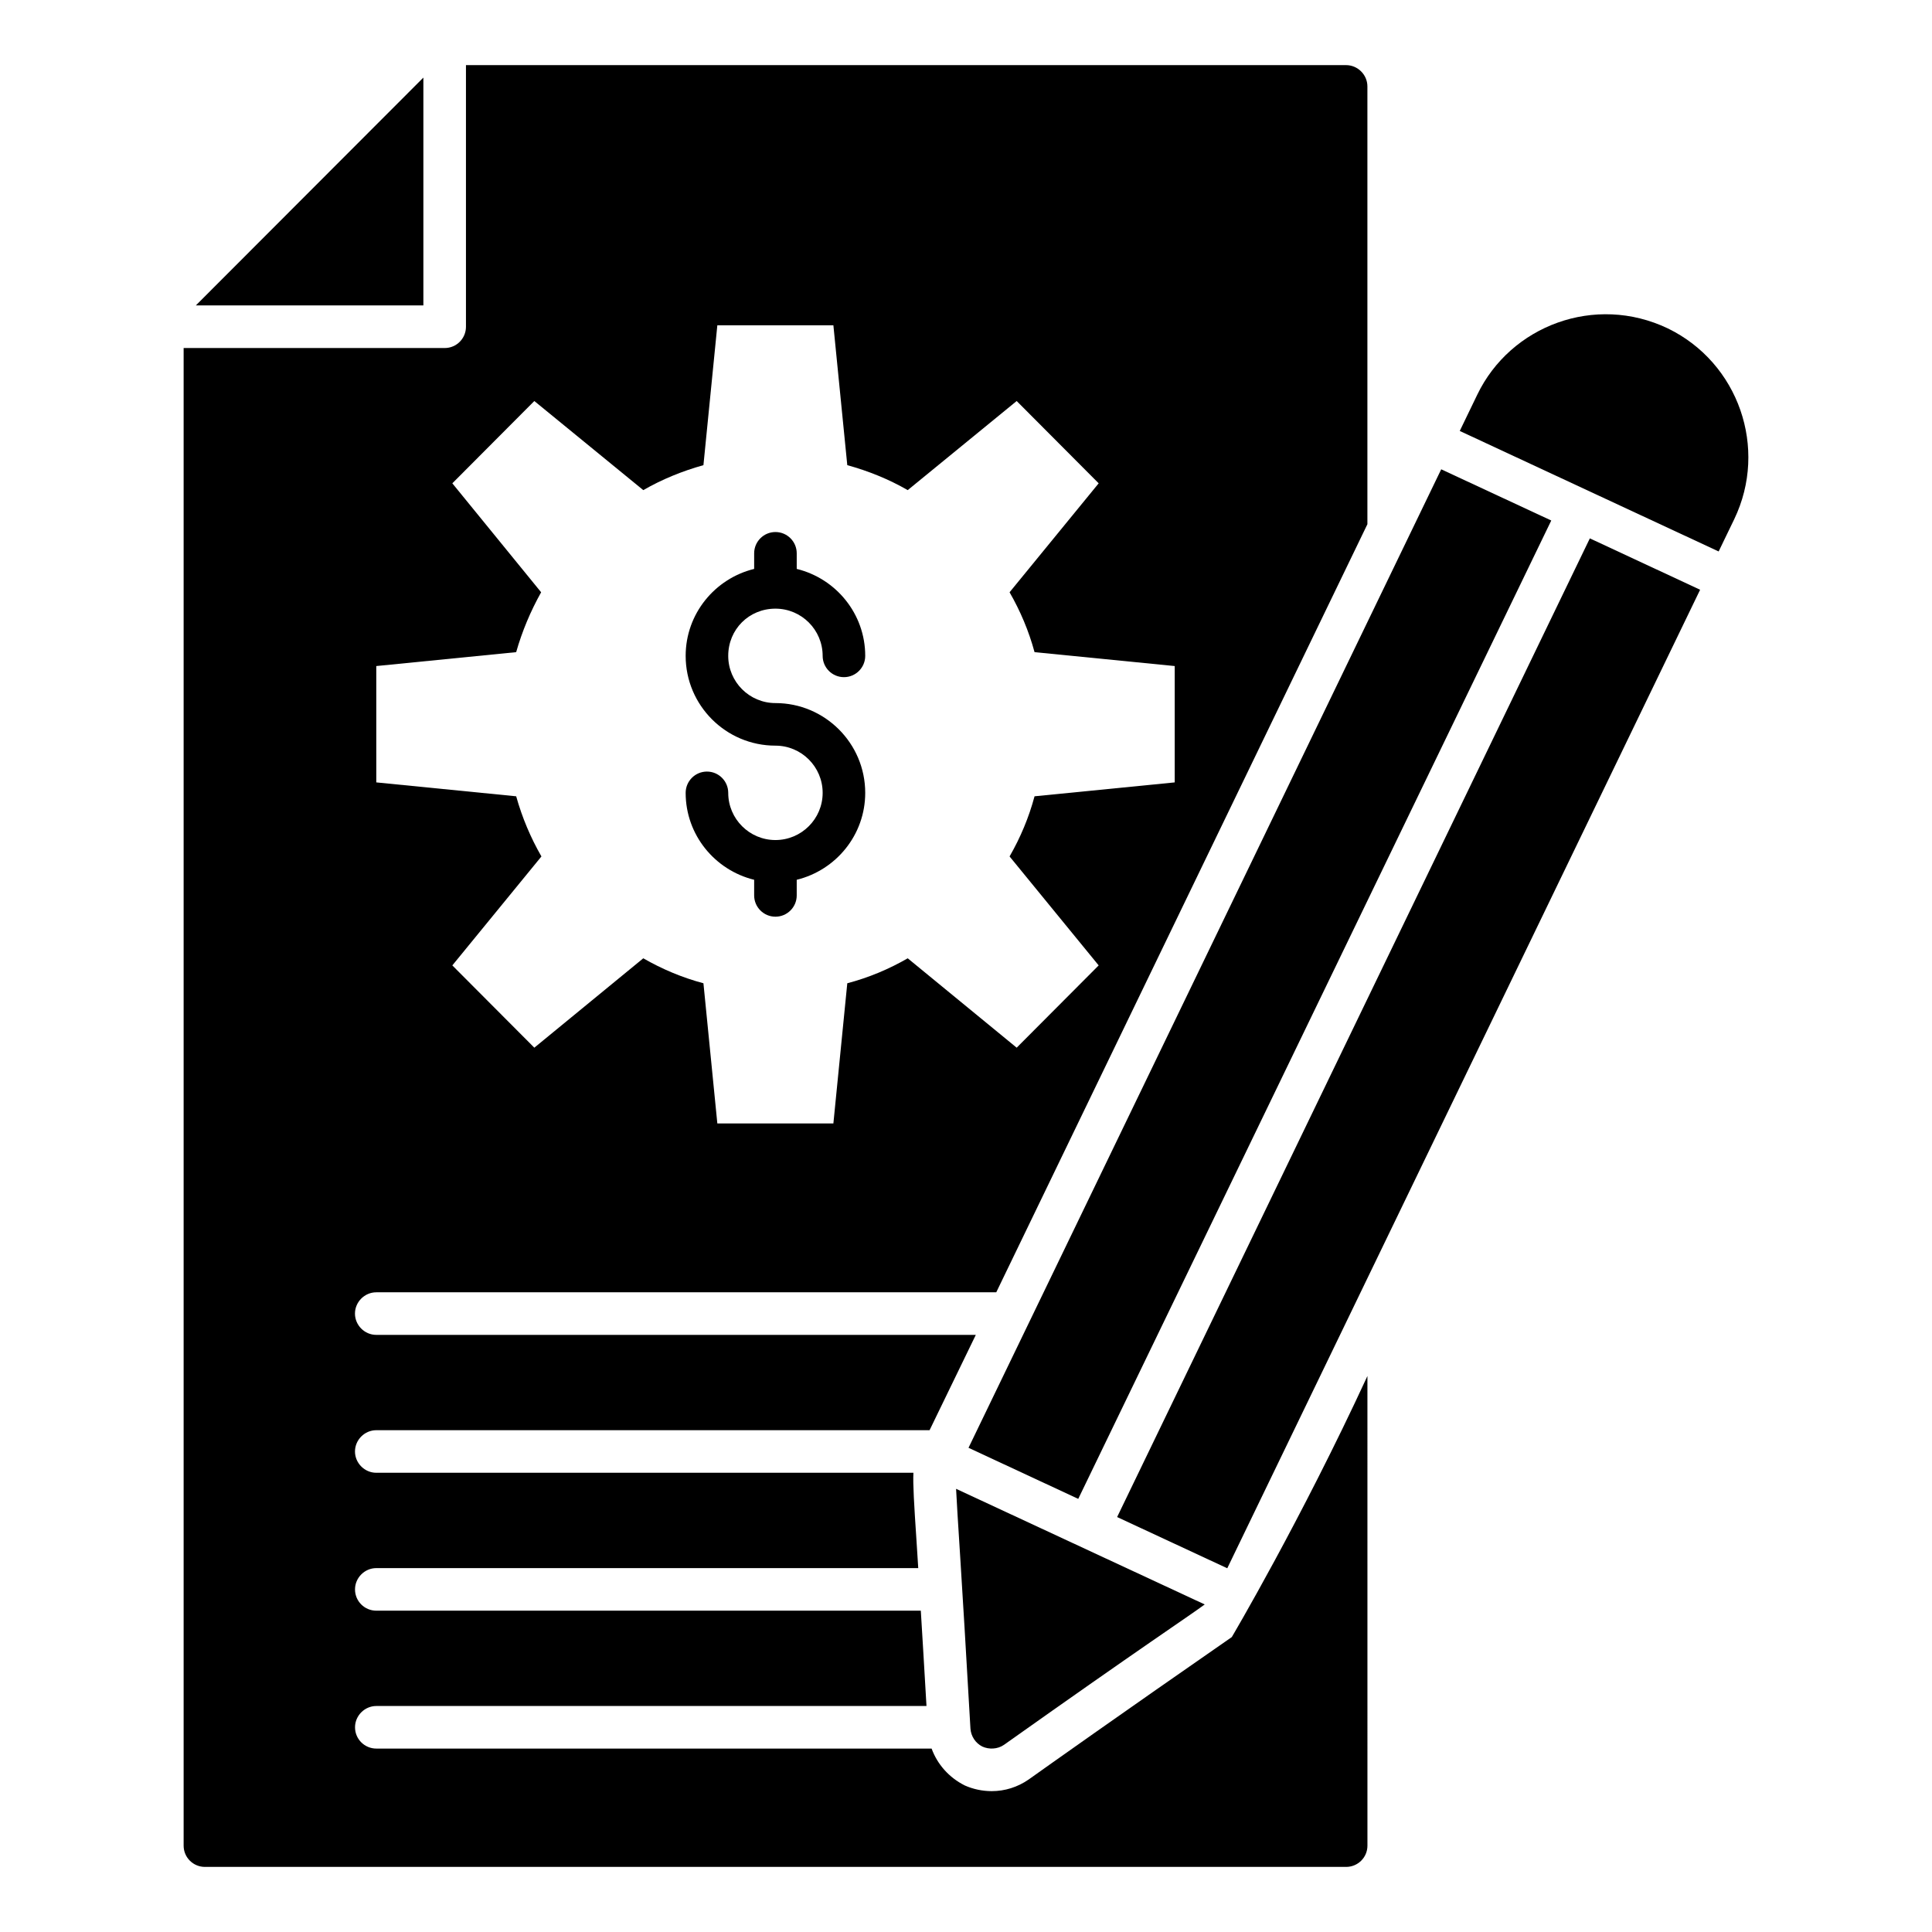 <?xml version="1.0" encoding="UTF-8"?>
<!-- Uploaded to: ICON Repo, www.svgrepo.com, Generator: ICON Repo Mixer Tools -->
<svg fill="#000000" width="800px" height="800px" version="1.1" viewBox="144 144 512 512" xmlns="http://www.w3.org/2000/svg">
 <g>
  <path d="m440.05 546.03 29.188 13.578c8.742-18.09 37.832-78.285 125.31-259.32l-29.223-13.613z"/>
  <path d="m555.1 281.94-29.164-13.57c-90.488 187.32-117.68 243.59-125.27 259.31l29.082 13.535z"/>
  <path d="m603.6 281.57c9.023-18.801 1.129-41.434-17.594-50.531-19.305-9.234-41.738-0.734-50.531 17.594-1.57 3.254-3.09 6.394-4.625 9.574l68.609 31.934c1.383-2.859 2.734-5.656 4.141-8.57z"/>
  <path d="m401.18 602.12c0.152 2.031 1.352 3.836 3.156 4.738 1.762 0.801 4.019 0.723 5.715-0.449 36.945-26.199 48.996-34.094 53.215-37.215-27.508-12.789-49.062-22.812-65.895-30.641 0.277 6.215 1.43 21.707 3.809 63.566z"/>
  <path d="m243.72 486.47h164.3l98.355-203.55v-116.02c0-3.082-2.555-5.641-5.641-5.641h-233.25v69.332c0 3.082-2.481 5.641-5.641 5.641l-69.18-0.004v396.88c0 3.16 2.555 5.641 5.641 5.641h302.44c3.082 0 5.641-2.481 5.641-5.641l-0.004-124.45c-17.738 38.406-35.941 69.18-35.941 69.18-29.301 20.316-49.617 34.746-53.84 37.75-2.934 2.031-6.316 3.082-9.773 3.082-2.481 0-4.961-0.527-7.144-1.504-4.211-2.106-7.293-5.641-8.797-9.773l-147.16-0.004c-3.082 0-5.641-2.481-5.641-5.641 0-3.082 2.559-5.641 5.641-5.641h145.8c-0.602-10-1.055-18.348-1.504-25.266l-144.3 0.004c-3.082 0-5.641-2.481-5.641-5.641 0-3.082 2.559-5.641 5.641-5.641h143.62c-0.148-2.633-0.301-4.965-0.449-7.07-0.676-10.152-0.977-15.191-0.828-18.195h-142.35c-3.082 0-5.641-2.559-5.641-5.641s2.559-5.641 5.641-5.641h146.63l12.254-25.262h-158.89c-3.082 0-5.641-2.555-5.641-5.641 0-3.082 2.555-5.641 5.641-5.641zm0-165.96 37.07-3.684c1.578-5.562 3.836-10.902 6.617-15.867l-23.535-28.875 21.73-21.809 28.875 23.613c4.965-2.859 10.301-5.039 15.941-6.617l3.684-37.07h30.754l3.684 37.07c5.715 1.578 11.055 3.762 16.016 6.617l28.875-23.613 21.73 21.809-23.613 28.875c2.859 4.965 5.113 10.301 6.617 15.867l37.148 3.684v30.832l-37.148 3.684c-1.504 5.641-3.762 10.98-6.617 15.941l23.613 28.875-21.73 21.805-28.875-23.688c-4.961 2.859-10.301 5.113-16.016 6.617l-3.684 37.148h-30.754l-3.684-37.148c-5.641-1.504-10.98-3.762-15.941-6.617l-28.875 23.688-21.73-21.805 23.613-28.875c-2.859-4.961-5.113-10.301-6.691-15.941l-37.07-3.684z"/>
  <path d="m256.2 164.56-60.305 60.383h60.305z"/>
  <path d="m349.5 366.62c-6.902 0-12.512-5.609-12.512-12.504 0-3.113-2.527-5.641-5.641-5.641-3.113 0-5.641 2.527-5.641 5.641 0 11.164 7.758 20.488 18.152 23.035v4.141c0 3.113 2.527 5.641 5.641 5.641 3.113 0 5.641-2.527 5.641-5.641v-4.141c10.395-2.547 18.152-11.871 18.152-23.035 0-13.121-10.668-23.793-23.793-23.793-6.902 0-12.512-5.609-12.512-12.512 0-7.019 5.492-12.512 12.512-12.512 6.902 0 12.512 5.609 12.512 12.512 0 3.113 2.527 5.641 5.641 5.641s5.641-2.527 5.641-5.641c0-11.172-7.758-20.496-18.152-23.043v-4.133c0-3.113-2.527-5.641-5.641-5.641-3.113 0-5.641 2.527-5.641 5.641v4.133c-10.395 2.547-18.152 11.875-18.152 23.043 0 13.121 10.668 23.793 23.793 23.793 6.902 0 12.512 5.609 12.512 12.512 0 6.894-5.609 12.504-12.512 12.504z"/>
 </g>
</svg>